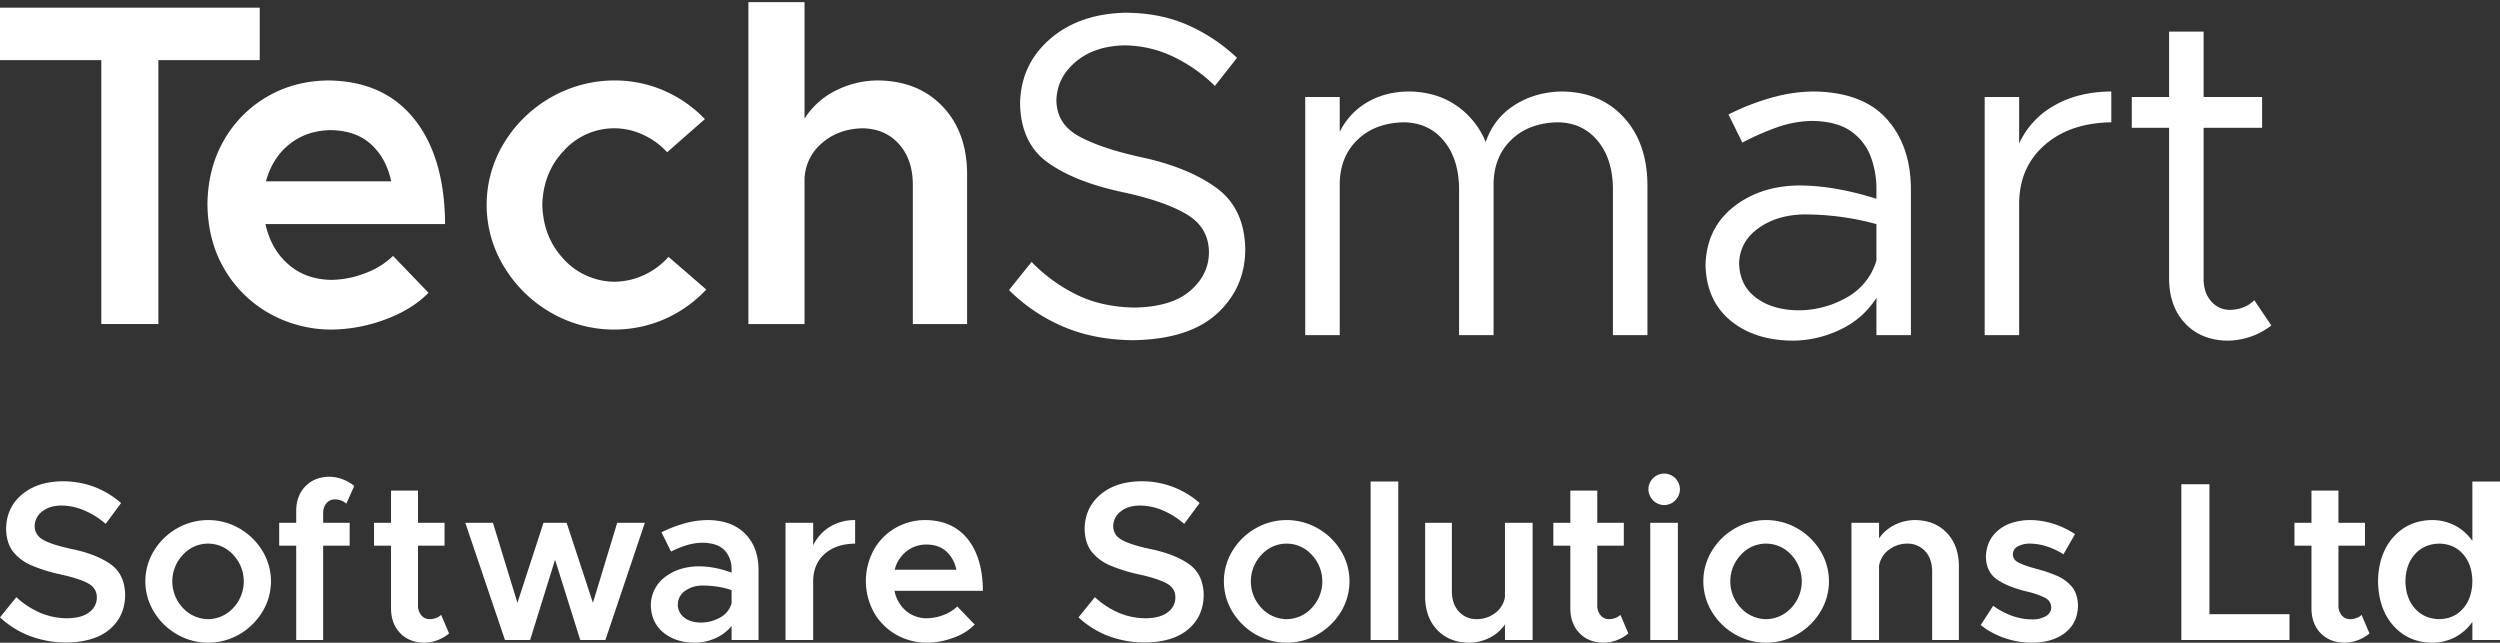 <svg id="Layer_1" data-name="Layer 1" xmlns="http://www.w3.org/2000/svg" viewBox="0 0 1598.242 410.888"><rect x="0" y="0" width="1598.242" height="410.888" fill="#333333" stroke="none"/><defs><style>.cls-1{fill:#fff;fill-rule:evenodd;}</style></defs><path class="cls-1" d="M42.609,410.743q17.954-.231,27.625-8.529t9.774-21.9q-.211-13.3-9.539-19.776t-25.094-9.662q-11.836-2.534-17.539-5.637t-5.672-9.009a11.807,11.807,0,0,1,4.664-9.137q4.536-3.75,12.164-3.914a38.479,38.479,0,0,1,14.719,3.045,50.921,50.921,0,0,1,13.836,8.7l9.859-13.34a57.672,57.672,0,0,0-16.664-10.154,57.374,57.374,0,0,0-21.023-3.748q-16.044.255-25.8,8.547T3.914,337.823Q4,347.069,8.4,352.706a29.921,29.921,0,0,0,12.243,8.953,104.318,104.318,0,0,0,18.2,5.6q11.917,2.625,17.515,5.709t5.547,9.082a11.5,11.5,0,0,1-4.734,9.264c-3.141,2.515-7.813,3.828-13.977,3.933a44.5,44.5,0,0,1-17.851-3.644,54.457,54.457,0,0,1-14.914-9.842L0,394.669a58.165,58.165,0,0,0,19.023,11.893,65.594,65.594,0,0,0,23.586,4.181h0"/><path class="cls-1" d="M133.078,410.888a39.989,39.989,0,0,0,20.078-5.446,41.143,41.143,0,0,0,14.492-14.175,37.363,37.363,0,0,0,0-39.282,40.953,40.953,0,0,0-14.492-14.1,39.975,39.975,0,0,0-40.156,0,41,41,0,0,0-14.508,14.1,37.414,37.414,0,0,0,0,39.282A41.189,41.189,0,0,0,113,405.442a39.966,39.966,0,0,0,20.078,5.446Zm0-15.059a22.273,22.273,0,0,1-16.141-7.162,24.69,24.69,0,0,1,0-33.992,21.658,21.658,0,0,1,32.149,0,24.751,24.751,0,0,1,0,33.992,22.1,22.1,0,0,1-16.008,7.162h0"/><path class="cls-1" d="M206.6,327.972a9.488,9.488,0,0,1,2.117-6.26,6.847,6.847,0,0,1,5.265-2.451,11.844,11.844,0,0,1,4.25.781,9.14,9.14,0,0,1,3.157,1.977l5.07-11.3a24.844,24.844,0,0,0-7.43-4.324,24.585,24.585,0,0,0-8.515-1.612q-9.5.168-15.25,6.065t-5.9,15.527v7.838H178.492v14.625h10.875v60.311H206.6V348.837h16.953V334.212H206.6v-6.24"/><path class="cls-1" d="M282.016,393.073a9.062,9.062,0,0,1-3.157,1.975,11.756,11.756,0,0,1-4.234.781,6.849,6.849,0,0,1-5.273-2.449,9.474,9.474,0,0,1-2.125-6.254V348.837H284.2V334.212H267.227V313.626H249.984v20.586H239.117v14.625h10.867V389.3q.165,9.624,5.914,15.521t15.243,6.065a24.633,24.633,0,0,0,8.523-1.612,24.918,24.918,0,0,0,7.43-4.326l-5.078-11.877"/><polyline class="cls-1" points="322.82 409.148 338.906 409.148 354.852 357.839 370.945 409.148 387.031 409.148 412.258 334.212 394.57 334.212 379.062 385.39 362.242 334.212 347.461 334.212 330.789 385.39 315.133 334.212 297.453 334.212 322.82 409.148"/><path class="cls-1" d="M452.758,332.474a56.979,56.979,0,0,0-14.5,1.953,81.888,81.888,0,0,0-15.36,5.865l6.079,12.322a62.07,62.07,0,0,1,9.875-4.029,36.285,36.285,0,0,1,10.429-1.633q10.1.255,14.321,5.3a17.3,17.3,0,0,1,4.1,11.826V366.1a62.968,62.968,0,0,0-10.523-3,55.462,55.462,0,0,0-10.516-1.051q-12.937.173-21.594,6.916a22.57,22.57,0,0,0-8.984,18.012q.258,11.012,8.008,17.394t19.953,6.518a32.9,32.9,0,0,0,13.031-2.75,27.711,27.711,0,0,0,10.625-7.963v8.973H484.93V364.075q-.141-14.446-8.641-22.927-8.472-8.483-23.531-8.674ZM447.977,398c-4.3-.039-7.79-1.086-10.493-3.137a10.414,10.414,0,0,1-4.164-8.47,10.7,10.7,0,0,1,4.664-8.688,19.118,19.118,0,0,1,11.3-3.355,61.624,61.624,0,0,1,9.641.744,52.676,52.676,0,0,1,8.781,2.158v8.416a15.029,15.029,0,0,1-7.414,9.158A25.063,25.063,0,0,1,447.977,398h0"/><path class="cls-1" d="M519.859,348.692v-14.48H502.18v74.936h17.679V371.317q.165-10.815,7.375-17.222t19.446-6.563V332.474a30.737,30.737,0,0,0-16.243,4.361,27.924,27.924,0,0,0-10.578,11.857h0"/><path class="cls-1" d="M592.547,395.249a20.288,20.288,0,0,1-13.563-4.916,22.731,22.731,0,0,1-7.156-12.644h56.524q-.118-21-9.641-32.993T591.68,332.474a38.325,38.325,0,0,0-19.352,5.111,37.024,37.024,0,0,0-13.617,13.777,41.689,41.689,0,0,0,.226,40.571,37.847,37.847,0,0,0,14.079,13.857,39.834,39.834,0,0,0,19.679,5.1,49.588,49.588,0,0,0,16.852-3.186,36.037,36.037,0,0,0,13.578-8.4l-11.148-11.6a24.7,24.7,0,0,1-8.68,5.406,30.56,30.56,0,0,1-10.75,2.141Zm-.141-47.137c5.3.082,9.516,1.588,12.7,4.518a21.317,21.317,0,0,1,6.289,11.594H571.969a21.819,21.819,0,0,1,7.5-11.758,20.7,20.7,0,0,1,12.937-4.354h0"/><path class="cls-1" d="M732.125,410.743q17.942-.231,27.609-8.529t9.782-21.9q-.235-13.3-9.539-19.776-9.328-6.477-25.11-9.662-11.824-2.534-17.523-5.637t-5.672-9.009a11.774,11.774,0,0,1,4.656-9.137q4.547-3.75,12.164-3.914a38.487,38.487,0,0,1,14.727,3.045,51.076,51.076,0,0,1,13.843,8.7l9.852-13.34a55.464,55.464,0,0,0-37.695-13.9q-16.032.255-25.782,8.547t-10.023,21.595q.083,9.246,4.484,14.883a29.975,29.975,0,0,0,12.243,8.953,104.606,104.606,0,0,0,18.211,5.6q11.905,2.625,17.515,5.709t5.547,9.082a11.483,11.483,0,0,1-4.742,9.264q-4.7,3.773-13.969,3.933a44.437,44.437,0,0,1-17.851-3.644,54.357,54.357,0,0,1-14.915-9.842L689.5,394.669a58.332,58.332,0,0,0,19.023,11.893,65.682,65.682,0,0,0,23.6,4.181h0"/><path class="cls-1" d="M822.578,410.888a39.966,39.966,0,0,0,20.078-5.446,41.1,41.1,0,0,0,14.5-14.175,37.408,37.408,0,0,0,0-39.282,40.91,40.91,0,0,0-14.5-14.1,39.975,39.975,0,0,0-40.156,0,40.953,40.953,0,0,0-14.492,14.1,37.368,37.368,0,0,0,0,39.282A41.143,41.143,0,0,0,802.5,405.442a39.966,39.966,0,0,0,20.078,5.446Zm0-15.059a22.269,22.269,0,0,1-16.133-7.162,24.69,24.69,0,0,1,0-33.992,21.658,21.658,0,0,1,32.149,0,24.751,24.751,0,0,1,0,33.992,22.116,22.116,0,0,1-16.016,7.162h0"/><polyline class="cls-1" points="876.234 409.148 893.914 409.148 893.914 307.827 876.234 307.827 876.234 409.148"/><path class="cls-1" d="M962.117,334.212V381.62a15.8,15.8,0,0,1-6.015,10.094,19.474,19.474,0,0,1-12.11,4.115,15.029,15.029,0,0,1-11.383-4.894q-4.312-4.755-4.429-12.5V334.212H911.094v47.7q.2,12.94,7.765,20.848t20.055,8.129a29.592,29.592,0,0,0,13.57-3.258,25.73,25.73,0,0,0,9.633-8.471v9.989H979.8V334.212h-17.68"/><path class="cls-1" d="M1035.93,393.073a9.1,9.1,0,0,1-3.149,1.975,11.865,11.865,0,0,1-4.242.781,6.849,6.849,0,0,1-5.273-2.449,9.474,9.474,0,0,1-2.125-6.254V348.837h16.968V334.212h-16.968V313.626h-17.235v20.586H993.039v14.625h10.867V389.3q.165,9.624,5.906,15.521t15.243,6.065a24.633,24.633,0,0,0,8.523-1.612,25.006,25.006,0,0,0,7.43-4.326l-5.078-11.877"/><path class="cls-1" d="M1063.977,322.886a9.848,9.848,0,0,0,7.054-3.061,10.226,10.226,0,0,0,2.938-7.078,10.115,10.115,0,0,0-9.992-9.994,10.128,10.128,0,0,0-7.2,2.986,9.97,9.97,0,0,0-2.945,7.008,10.2,10.2,0,0,0,2.945,7.078,10.05,10.05,0,0,0,7.2,3.061Zm-8.985,86.262h17.672V334.212h-17.672v74.936"/><path class="cls-1" d="M1129.086,410.888a39.966,39.966,0,0,0,20.078-5.446,41.1,41.1,0,0,0,14.5-14.175,37.368,37.368,0,0,0,0-39.282,40.91,40.91,0,0,0-14.5-14.1,39.975,39.975,0,0,0-40.156,0,40.953,40.953,0,0,0-14.492,14.1,37.368,37.368,0,0,0,0,39.282,41.143,41.143,0,0,0,14.492,14.175,39.989,39.989,0,0,0,20.078,5.446Zm0-15.059a22.269,22.269,0,0,1-16.133-7.162,24.69,24.69,0,0,1,0-33.992,21.649,21.649,0,0,1,32.141,0,24.732,24.732,0,0,1,0,33.992,22.071,22.071,0,0,1-16.008,7.162h0"/><path class="cls-1" d="M1224.484,332.474a29.463,29.463,0,0,0-13.562,3.258,25.848,25.848,0,0,0-9.649,8.47v-9.99h-17.664v74.936h17.664V361.741a15.913,15.913,0,0,1,6.024-10.095,19.491,19.491,0,0,1,12.109-4.114,15.056,15.056,0,0,1,11.391,4.893q4.3,4.758,4.422,12.506v44.217h17.086v-47.7q-.2-12.94-7.766-20.847t-20.055-8.129h0"/><path class="cls-1" d="M1299.023,410.888q13.349-.132,21.289-6.428t8.133-17.189q-.139-7.736-4-12.28a25.809,25.809,0,0,0-9.836-7.058,87.2,87.2,0,0,0-12.4-4.157q-8.484-2.34-11.984-4.242t-3.391-5.33a5.63,5.63,0,0,1,3.172-4.914,16,16,0,0,1,7.851-1.758,35.154,35.154,0,0,1,10.446,1.723,46.535,46.535,0,0,1,10.867,5.094l7.39-12.9a55.925,55.925,0,0,0-13.531-6.5,49.609,49.609,0,0,0-15.172-2.478q-12.714.155-20.382,6.535t-7.875,17.08q.234,9.75,7.3,14.521t19.368,7.668a52.144,52.144,0,0,1,10.75,3.7,7.024,7.024,0,0,1,4.336,6.308A6.508,6.508,0,0,1,1308,393.87a16.462,16.462,0,0,1-8.688,2.1,38.866,38.866,0,0,1-13.359-2.393,48.458,48.458,0,0,1-11.719-6.31l-7.968,12.322a50.693,50.693,0,0,0,15.445,8.363,54.179,54.179,0,0,0,17.312,2.932h0"/><polyline class="cls-1" points="1412.484 392.64 1412.484 309.566 1394.523 309.566 1394.523 409.148 1463.664 409.148 1463.664 392.64 1412.484 392.64"/><path class="cls-1" d="M1509.742,393.073a9.123,9.123,0,0,1-3.156,1.975,11.8,11.8,0,0,1-4.242.781,6.9,6.9,0,0,1-5.282-2.449,9.514,9.514,0,0,1-2.109-6.254V348.837h16.961V334.212h-16.961V313.626h-17.234v20.586h-10.875v14.625h10.875V389.3q.151,9.624,5.9,15.521t15.25,6.065a25.54,25.54,0,0,0,15.945-5.938l-5.07-11.877"/><path class="cls-1" d="M1580.578,307.827v37.967a31.421,31.421,0,0,0-11.078-9.811,31.854,31.854,0,0,0-14.891-3.509q-15.187.3-24.617,10.972-9.456,10.68-9.726,28.162.28,17.588,9.726,28.288t24.617,10.992a31.856,31.856,0,0,0,14.891-3.512,31.37,31.37,0,0,0,11.078-9.81v11.582h17.664V307.827Zm-21.18,88q-9.631-.2-15.539-6.836t-6.07-17.385q.163-10.737,6.07-17.314t15.539-6.762q9.516.188,15.266,6.762t5.914,17.314q-.151,10.748-5.914,17.385t-15.266,6.836h0"/><polyline class="cls-1" points="64.766 207.154 101.25 207.154 101.25 38.438 166.031 38.438 166.031 4.906 0 4.906 0 38.438 64.766 38.438 64.766 207.154"/><path class="cls-1" d="M211.82,178.924q-16.512-.267-27.562-9.984t-14.539-25.68H284.531q-.246-42.645-19.578-67t-54.9-24.826q-21.867.2-39.305,10.385A75.2,75.2,0,0,0,143.086,89.8q-10.22,17.795-10.461,40.82.27,23.6,10.93,41.577a76.811,76.811,0,0,0,28.586,28.144,80.973,80.973,0,0,0,39.968,10.352,100.659,100.659,0,0,0,34.227-6.471q17.109-6.323,27.594-17.057L251.266,163.6a50.081,50.081,0,0,1-17.625,10.978,62.084,62.084,0,0,1-21.821,4.348Zm-.3-95.731q16.114.248,25.8,9.174t12.766,23.545h-80.07q4.194-15.2,15.234-23.877t26.273-8.842h0"/><path class="cls-1" d="M392.328,210.688a80.574,80.574,0,0,0,33.133-6.948A81.9,81.9,0,0,0,451.523,185.1L427.375,164.2a47.311,47.311,0,0,1-15.6,11.6,45.741,45.741,0,0,1-19.14,4.307,44.33,44.33,0,0,1-32.352-14.543Q347.227,151.575,346.7,130.91q.528-20.452,13.586-34.388a43.356,43.356,0,0,1,51.047-10.274,47.262,47.262,0,0,1,15.164,11.084l24.141-21.2a80.884,80.884,0,0,0-25.649-17.977,79.2,79.2,0,0,0-32.062-6.726,82.141,82.141,0,0,0-40.969,10.984,83,83,0,0,0-29.516,28.647,75.958,75.958,0,0,0-.023,79.777,83.611,83.611,0,0,0,29.367,28.789,80.5,80.5,0,0,0,40.547,11.061h0"/><path class="cls-1" d="M561.766,51.43a60.416,60.416,0,0,0-27.914,6.689A49.971,49.971,0,0,0,514.336,75.84V1.373H478.445V207.154h35.891V114.992a31.139,31.139,0,0,1,10.93-23.334q10.535-9.293,26.187-9.642,14.379.274,23.117,9.937,8.766,9.66,8.992,25.395v89.806h34.7V110.281Q617.867,84,602.492,67.94T561.766,51.43h0"/><path class="cls-1" d="M724.852,217.481q35.39-.633,53.3-17.1T796.1,159.2q-.516-26.2-18.657-39.25Q759.34,106.9,729.859,100.584q-26.015-5.733-40.172-13.512T675.359,64.061q.364-14.37,12.266-24.487t31.047-10.566a73.429,73.429,0,0,1,30.664,6.885A98.766,98.766,0,0,1,776.687,54.93l14.125-17.969a111.783,111.783,0,0,0-31.171-20.812q-17.368-7.811-39.8-8.014-29.754.568-48.438,16.7t-19.273,41q.328,25.69,17.867,38.18,17.554,12.492,48.375,18.963,26.6,5.788,40.5,14.176t14,24.115q-.024,14.195-11.859,24.521t-35.274,10.826q-21.1-.222-37.351-8.173a103.839,103.839,0,0,1-28.907-20.989l-14.422,17.969a109.9,109.9,0,0,0,35.024,23.537q19.839,8.4,44.766,8.528h0"/><path class="cls-1" d="M999.023,58.492q-17.567.176-30.89,8.785a43.7,43.7,0,0,0-18.3,23.573,52.33,52.33,0,0,0-19.055-23.573q-12.726-8.61-30.117-8.785-15.187.129-26.734,6.983a44.145,44.145,0,0,0-17.453,18.9V62.027H834.422V214.24h22.055V117.377q.3-17.536,11.562-28.217t29.68-10.972q15.726.31,25.265,11.779t9.8,30.332V214.24h22.047V117.354q.317-17.523,11.57-28.2T996.07,78.188q15.738.31,25.274,11.779t9.789,30.332V214.24H1053.2V117.354q-.409-26.289-15.156-42.352t-39.016-16.51h0"/><path class="cls-1" d="M1159.82,58.492a100.637,100.637,0,0,0-24.75,3.272,150.16,150.16,0,0,0-30.047,11.426l8.836,17.966a170.312,170.312,0,0,1,21.688-9.578,70.333,70.333,0,0,1,22.8-4.275q16.347.246,25.359,6.877a34.537,34.537,0,0,1,12.524,16.7,59.54,59.54,0,0,1,3.367,20.627v5.584a193.489,193.489,0,0,0-24.422-6.135,142.359,142.359,0,0,0-25.078-2.389q-25.2.32-42.141,13.936t-17.617,36.7q.468,22.758,15.773,35.557t39.86,13.015a70.757,70.757,0,0,0,30.234-6.947,54.782,54.782,0,0,0,23.391-20.408v23.82h22.039V121.508q.022-28.113-15.328-45.32t-46.485-17.7ZM1149.8,198.375q-16.488-.111-27.063-7.955t-10.937-22.1q.48-13.942,12.406-22.468t29.43-8.768a174.916,174.916,0,0,1,23.969,1.658,170.844,170.844,0,0,1,21.992,4.532v23.277A40,40,0,0,1,1180,190.529a62.173,62.173,0,0,1-30.2,7.846h0"/><path class="cls-1" d="M1290.836,91.734V62.027H1268.8V214.24h22.039V129.154q.468-22.716,16.539-36.644t42.367-14.322v-19.7q-21.187.176-36.515,9.006a53.012,53.012,0,0,0-22.391,24.236h0"/><path class="cls-1" d="M1441.148,191.9a18.414,18.414,0,0,1-6.625,4.418,24.707,24.707,0,0,1-9.273,1.767,15.464,15.464,0,0,1-11.562-5.375q-4.736-5.229-4.93-13.771V81.721h37.4V62.027h-37.4V20.209H1386.7V62.027h-23.851V81.721H1386.7v97.213q.282,17.309,10.367,27.924t26.7,10.917a46.31,46.31,0,0,0,28.281-9.7l-10.9-16.179"/></svg>